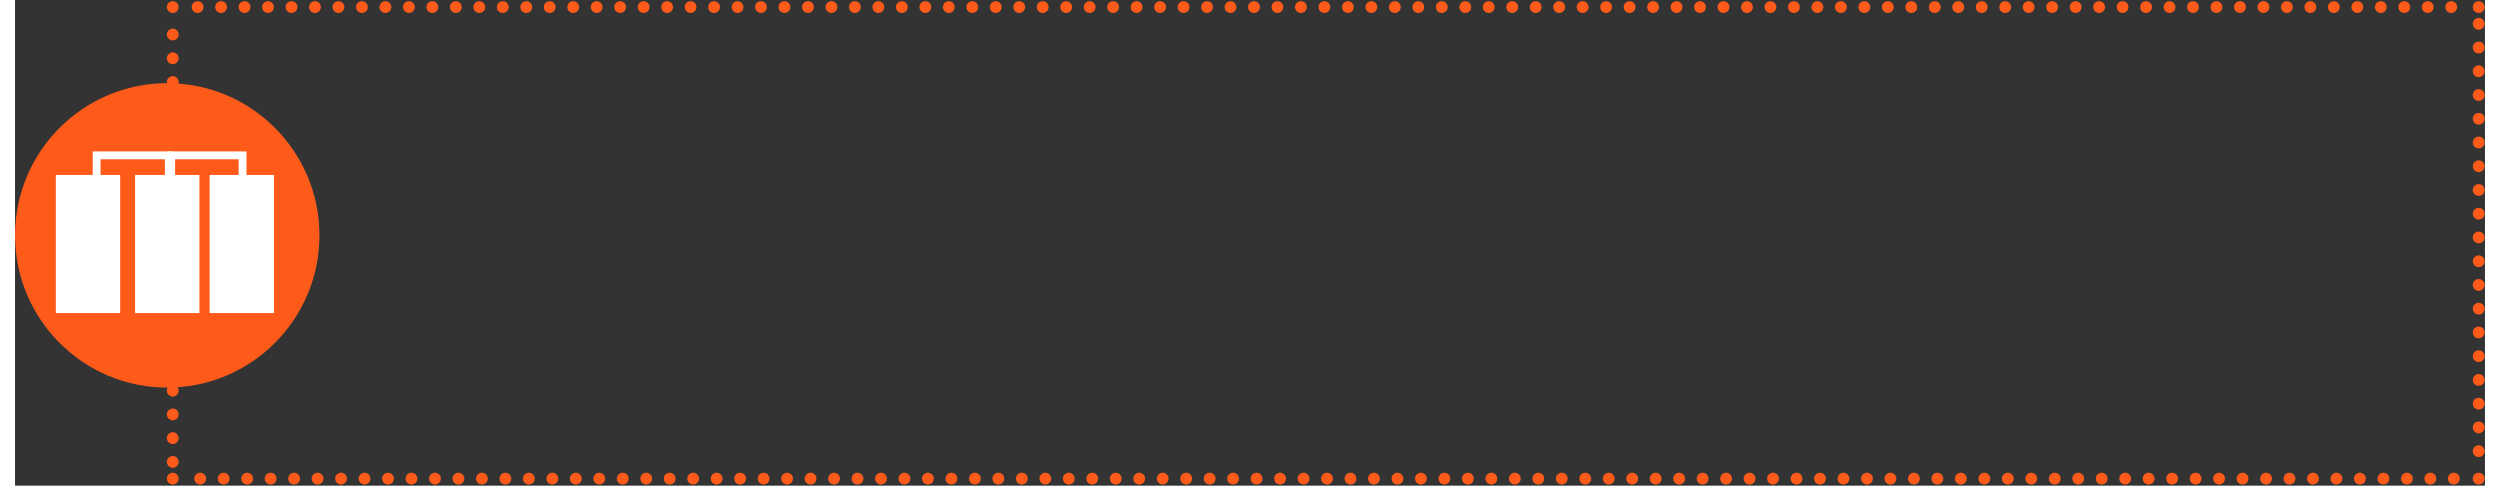 <!-- Generator: Adobe Illustrator 24.3.0, SVG Export Plug-In  --><svg xmlns="http://www.w3.org/2000/svg" xmlns:xlink="http://www.w3.org/1999/xlink" version="1.1" x="0px" y="0px" width="314px" height="61px" viewBox="0 0 314.8 61.9" style="overflow:visible;enable-background:new 0 0 314.8 61.9;" xml:space="preserve" aria-hidden="true">
<rect x="0" y="0" width="314.8" height="61.9" fill="#333333" stroke="none"/>
<style type="text/css">
	
		.st0-604759ee030cb{clip-path:url(#SVGID_2_604759ee030cb);fill:none;stroke:#FE5B1B;stroke-width:1.5;stroke-linecap:round;stroke-linejoin:round;stroke-dasharray:0,3.026;}
	
		.st1-604759ee030cb{clip-path:url(#SVGID_2_604759ee030cb);fill:none;stroke:#FE5B1B;stroke-width:1.5;stroke-linecap:round;stroke-linejoin:round;stroke-dasharray:0,2.992;}
	.st2-604759ee030cb{clip-path:url(#SVGID_2_604759ee030cb);fill:none;stroke:#FE5B1B;stroke-width:1.5;stroke-linecap:round;stroke-linejoin:round;}
	.st3-604759ee030cb{clip-path:url(#SVGID_2_604759ee030cb);fill:#FE5B1B;}
	.st4-604759ee030cb{fill:#FFFFFF;}
	.st5-604759ee030cb{fill:none;stroke:#FFFFFF;}
	
		.st6-604759ee030cb{clip-path:url(#SVGID_4_);fill:none;stroke:#FE5B1B;stroke-width:1.5;stroke-linecap:round;stroke-linejoin:round;stroke-dasharray:0,3.026;}
	
		.st7-604759ee030cb{clip-path:url(#SVGID_4_);fill:none;stroke:#FE5B1B;stroke-width:1.5;stroke-linecap:round;stroke-linejoin:round;stroke-dasharray:0,2.992;}
	.st8-604759ee030cb{clip-path:url(#SVGID_4_);fill:none;stroke:#FE5B1B;stroke-width:1.5;stroke-linecap:round;stroke-linejoin:round;}
	.st9-604759ee030cb{clip-path:url(#SVGID_4_);fill:#FE5B1B;}
</style>
<defs><linearGradient class="cerosgradient" data-cerosgradient="true" id="CerosGradient_id643b4445c" gradientUnits="userSpaceOnUse" x1="50%" y1="100%" x2="50%" y2="0%"><stop offset="0%" stop-color="#d1d1d1"/><stop offset="100%" stop-color="#d1d1d1"/></linearGradient><linearGradient/>
</defs>
<g>
	<defs>
		<rect id="SVGID_1_604759ee030cb" width="314.8" height="61.9"/>
	</defs>
	<clipPath id="SVGID_2_604759ee030cb">
		<use xlink:href="#SVGID_1_604759ee030cb" style="overflow:visible;"/>
	</clipPath>
	<line class="st0-604759ee030cb" x1="20.1" y1="4.4" x2="20.1" y2="59.3"/>
	<line class="st1-604759ee030cb" x1="23.6" y1="61" x2="312.2" y2="61"/>
	<line class="st0-604759ee030cb" x1="314" y1="57.5" x2="314" y2="2.6"/>
	<line class="st1-604759ee030cb" x1="310.5" y1="0.9" x2="21.8" y2="0.9"/>
	<path class="st2-604759ee030cb" d="M20.1,0.9L20.1,0.9 M314,0.9L314,0.9 M314,61L314,61 M20.1,61L20.1,61"/>
	<path class="st3-604759ee030cb" d="M19.4,49.4c10.7,0,19.4-8.7,19.4-19.4s-8.7-19.4-19.4-19.4S0,19.3,0,30S8.7,49.4,19.4,49.4"/>
</g>
<rect x="5.2" y="22.3" class="st4-604759ee030cb" width="8.2" height="17.6"/>
<polyline class="st5-604759ee030cb" points="19.6,22.9 19.6,19.8 10.4,19.8 10.4,23 "/>
<rect x="15.3" y="22.3" class="st4-604759ee030cb" width="8.2" height="17.6"/>
<rect x="24.8" y="22.3" class="st4-604759ee030cb" width="8.2" height="17.6"/>
<polyline class="st5-604759ee030cb" points="29,22.9 29,19.8 19.9,19.8 19.9,23 "/>
</svg>